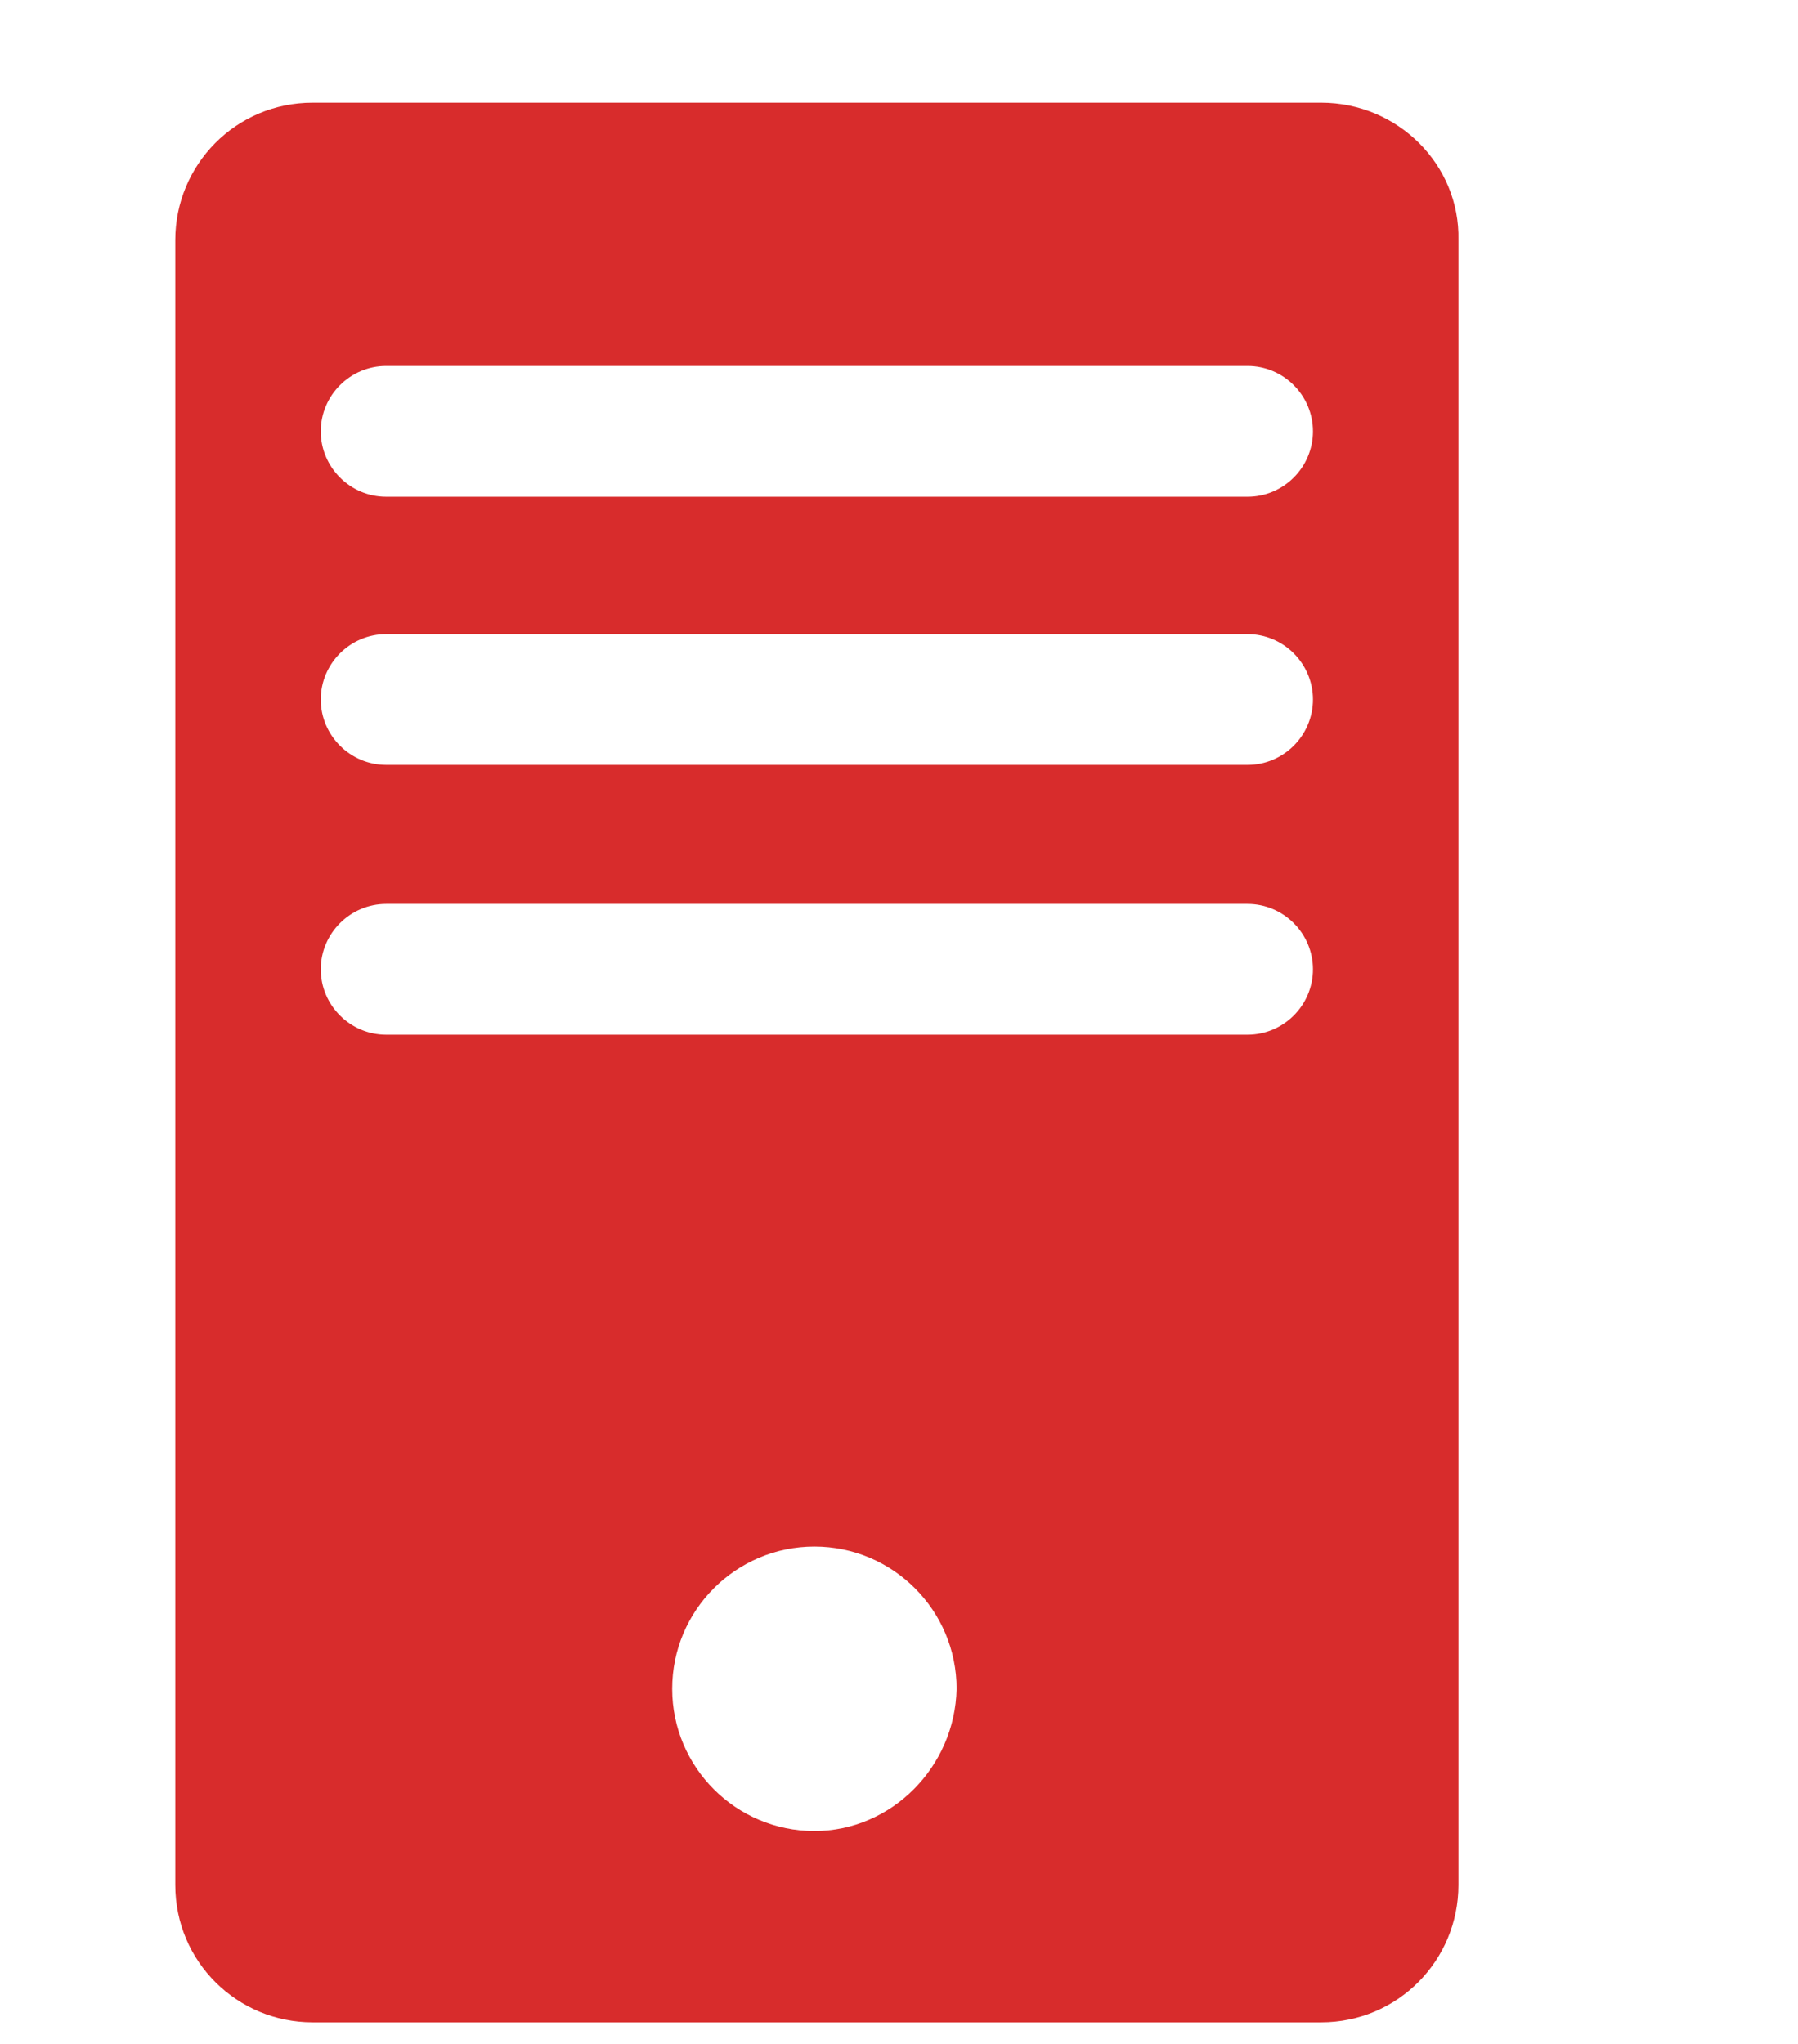 <?xml version="1.0" encoding="utf-8"?>
<!-- Generator: Adobe Illustrator 26.0.3, SVG Export Plug-In . SVG Version: 6.00 Build 0)  -->
<svg version="1.1" id="レイヤー_1" xmlns="http://www.w3.org/2000/svg" xmlns:xlink="http://www.w3.org/1999/xlink" x="0px"
	 y="0px" width="110px" height="125px" viewBox="0 0 110 125" style="enable-background:new 0 0 110 125;" xml:space="preserve">
<style type="text/css">
	.st0{fill:#D82C2C;}
</style>
<g id="グループ_655" transform="translate(1133.324 291.28)">
	<path id="パス_1875" class="st0" d="M-1052.5-285h-61.7c-4.7,0-8.4,3.8-8.4,8.4V-176c0,4.7,3.8,8.4,8.4,8.4h61.7
		c4.7,0,8.4-3.8,8.4-8.4v-100.6C-1044-281.2-1047.8-285-1052.5-285z M-1083.5-179.3c-4.8,0-8.7-3.9-8.7-8.7s3.9-8.7,8.7-8.7
		c4.8,0,8.7,3.9,8.7,8.7C-1074.9-183.2-1078.8-179.3-1083.5-179.3L-1083.5-179.3z M-1053-232c0,2.2-1.8,4-4,4h-52.7
		c-2.2,0-4-1.8-4-4l0,0c0-2.2,1.8-4,4-4h52.7C-1054.8-236-1053-234.2-1053-232z M-1053-248.5c0,2.2-1.8,4-4,4h-52.7
		c-2.2,0-4-1.8-4-4l0,0c0-2.2,1.8-4,4-4h52.7C-1054.8-252.5-1053-250.7-1053-248.5z M-1053-264.9c0,2.2-1.8,4-4,4h-52.7
		c-2.2,0-4-1.8-4-4l0,0c0-2.2,1.8-4,4-4h52.7C-1054.8-268.9-1053-267.1-1053-264.9z"/>
</g>
</svg>
